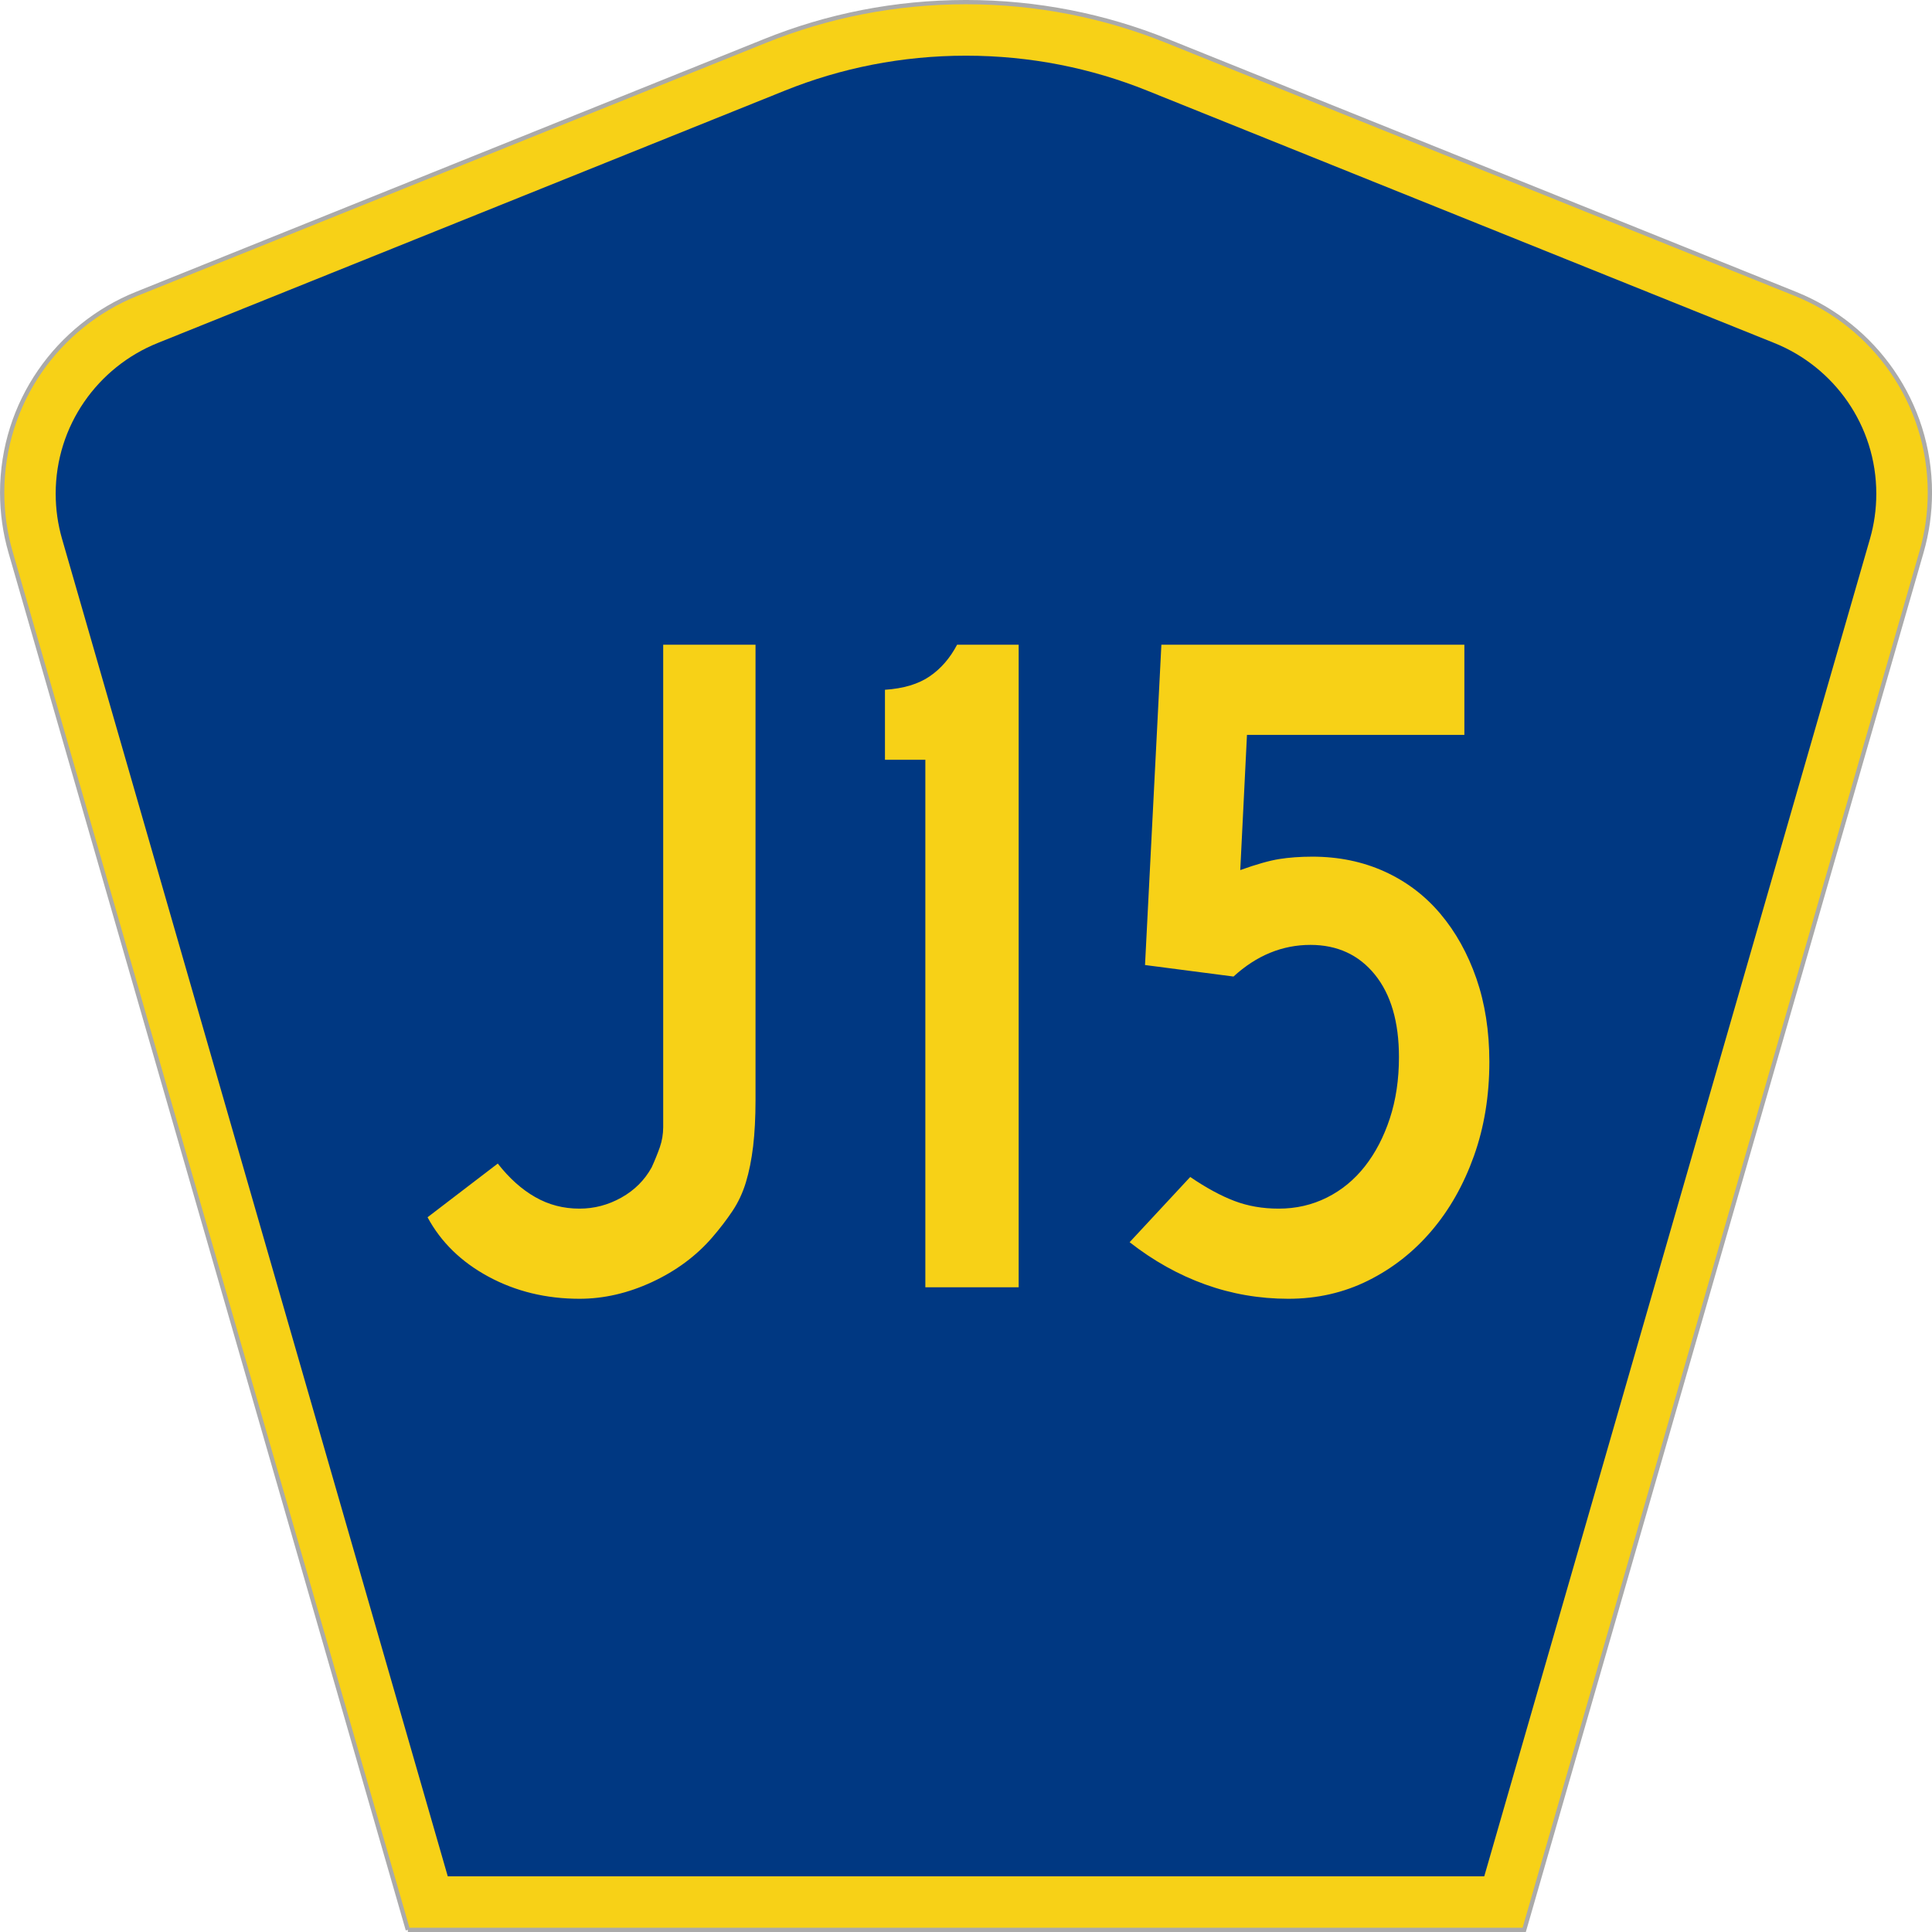 <?xml version="1.0" encoding="UTF-8" standalone="no"?>
<!-- Created with Inkscape (http://www.inkscape.org/) -->

<svg
   xmlns:dc="http://purl.org/dc/elements/1.1/"
   xmlns:cc="http://creativecommons.org/ns#"
   xmlns:rdf="http://www.w3.org/1999/02/22-rdf-syntax-ns#"
   xmlns:svg="http://www.w3.org/2000/svg"
   xmlns="http://www.w3.org/2000/svg"
   xmlns:inkscape="http://www.inkscape.org/namespaces/inkscape"
   version="1.1"
   width="451"
   height="451"
   id="svg2"
   xml:space="preserve"><defs
     id="defs6" /><g
     transform="matrix(1.25,0,0,-1.25,0,451)"
     id="g10"><g
       id="g12"><g
         transform="matrix(1,0,0,-1,0,360.8)"
         id="g14"><path
           d="M 76.164,360.398 1.961,103.07 C 0.949,99.555 0.406,95.836 0.406,91.996 0.406,75.195 10.789,60.813 25.5,54.887 L 142.895,7.637 c 11.585,-4.668 24.246,-7.239 37.511,-7.239 13.262,0 25.926,2.571 37.512,7.239 l 117.391,47.25 c 14.714,5.926 25.097,20.308 25.097,37.109 0,3.84 -0.543,7.559 -1.558,11.074 l -74.2,257.328 -208.484,0 z"
           inkscape:connector-curvature="0"
           id="path16"
           style="fill:#f7d117;fill-opacity:1;fill-rule:evenodd;stroke:#aaaaaa;stroke-width:0.8;stroke-linecap:butt;stroke-linejoin:miter;stroke-miterlimit:4;stroke-opacity:1;stroke-dasharray:none" /></g><path
         d="m 10.398,268.597 c 0,12.727 7.86,23.641 19.036,28.141 l 117.132,47.137 c 10.438,4.207 21.852,6.527 33.832,6.527 11.985,0 23.399,-2.32 33.836,-6.527 l 117.133,-47.137 c 11.176,-4.5 19.031,-15.414 19.031,-28.141 0,-2.929 -0.41,-5.742 -1.175,-8.402 l -72.039,-249.793 -193.567,0 -72.039,249.793 c -0.765,2.656 -1.18,5.473 -1.18,8.402 z"
         inkscape:connector-curvature="0"
         id="path18"
         style="fill:#003882;fill-opacity:1;fill-rule:evenodd;stroke:none" /><path
         d="m 141.094,155.328 c -0.004,-3.227 -0.153,-6.094 -0.449,-8.598 -0.301,-2.512 -0.75,-4.75 -1.348,-6.719 -0.598,-1.972 -1.434,-3.761 -2.512,-5.371 -1.078,-1.613 -2.336,-3.258 -3.773,-4.926 -2.996,-3.464 -6.739,-6.238 -11.227,-8.328 -4.492,-2.086 -9.015,-3.129 -13.562,-3.132 -6.231,0.003 -11.887,1.375 -16.977,4.117 -5.09,2.746 -8.891,6.445 -11.402,11.105 l 13.113,10.031 c 2.152,-2.75 4.484,-4.839 7.004,-6.269 2.512,-1.438 5.266,-2.152 8.262,-2.149 2.75,-0.003 5.355,0.684 7.812,2.059 2.453,1.371 4.34,3.25 5.66,5.641 0.598,1.312 1.106,2.566 1.528,3.761 0.414,1.192 0.625,2.446 0.629,3.762 l 0,90.09 17.242,0 0,-85.074 z m 31.715,-34.926 0,98.508 -7.543,0 0,13.074 c 3.472,0.234 6.254,1.07 8.351,2.508 2.094,1.429 3.801,3.402 5.121,5.91 l 11.496,0 0,-120 -17.425,0 z m 105.328,42.09 c -0.004,-6.332 -0.961,-12.184 -2.875,-17.555 -1.918,-5.375 -4.551,-10.031 -7.903,-13.969 -3.351,-3.945 -7.304,-7.047 -11.855,-9.312 -4.551,-2.266 -9.52,-3.399 -14.906,-3.402 -5.395,0.003 -10.575,0.894 -15.539,2.683 -4.973,1.789 -9.672,4.418 -14.102,7.883 L 222.273,141 c 2.993,-2.036 5.747,-3.528 8.262,-4.481 2.512,-0.957 5.27,-1.433 8.266,-1.43 3.23,-0.003 6.222,0.684 8.98,2.059 2.754,1.371 5.117,3.309 7.094,5.82 1.973,2.504 3.531,5.489 4.672,8.953 1.137,3.461 1.707,7.286 1.707,11.465 0,6.567 -1.5,11.7 -4.492,15.403 -2.996,3.699 -7.008,5.55 -12.035,5.554 -5.274,-0.004 -10.063,-1.972 -14.368,-5.91 l -16.527,2.149 3.055,59.82 56.582,0 0,-16.836 -40.598,0 -1.254,-25.254 c 2.992,1.074 5.414,1.762 7.274,2.059 1.851,0.297 3.918,0.445 6.195,0.449 4.91,-0.004 9.402,-0.93 13.473,-2.777 4.07,-1.852 7.543,-4.477 10.418,-7.879 2.875,-3.407 5.117,-7.438 6.734,-12.09 1.613,-4.66 2.422,-9.856 2.426,-15.582 z"
         inkscape:connector-curvature="0"
         id="path20"
         style="fill:#f7d117;fill-opacity:1;fill-rule:nonzero;stroke:none" /></g></g></svg>